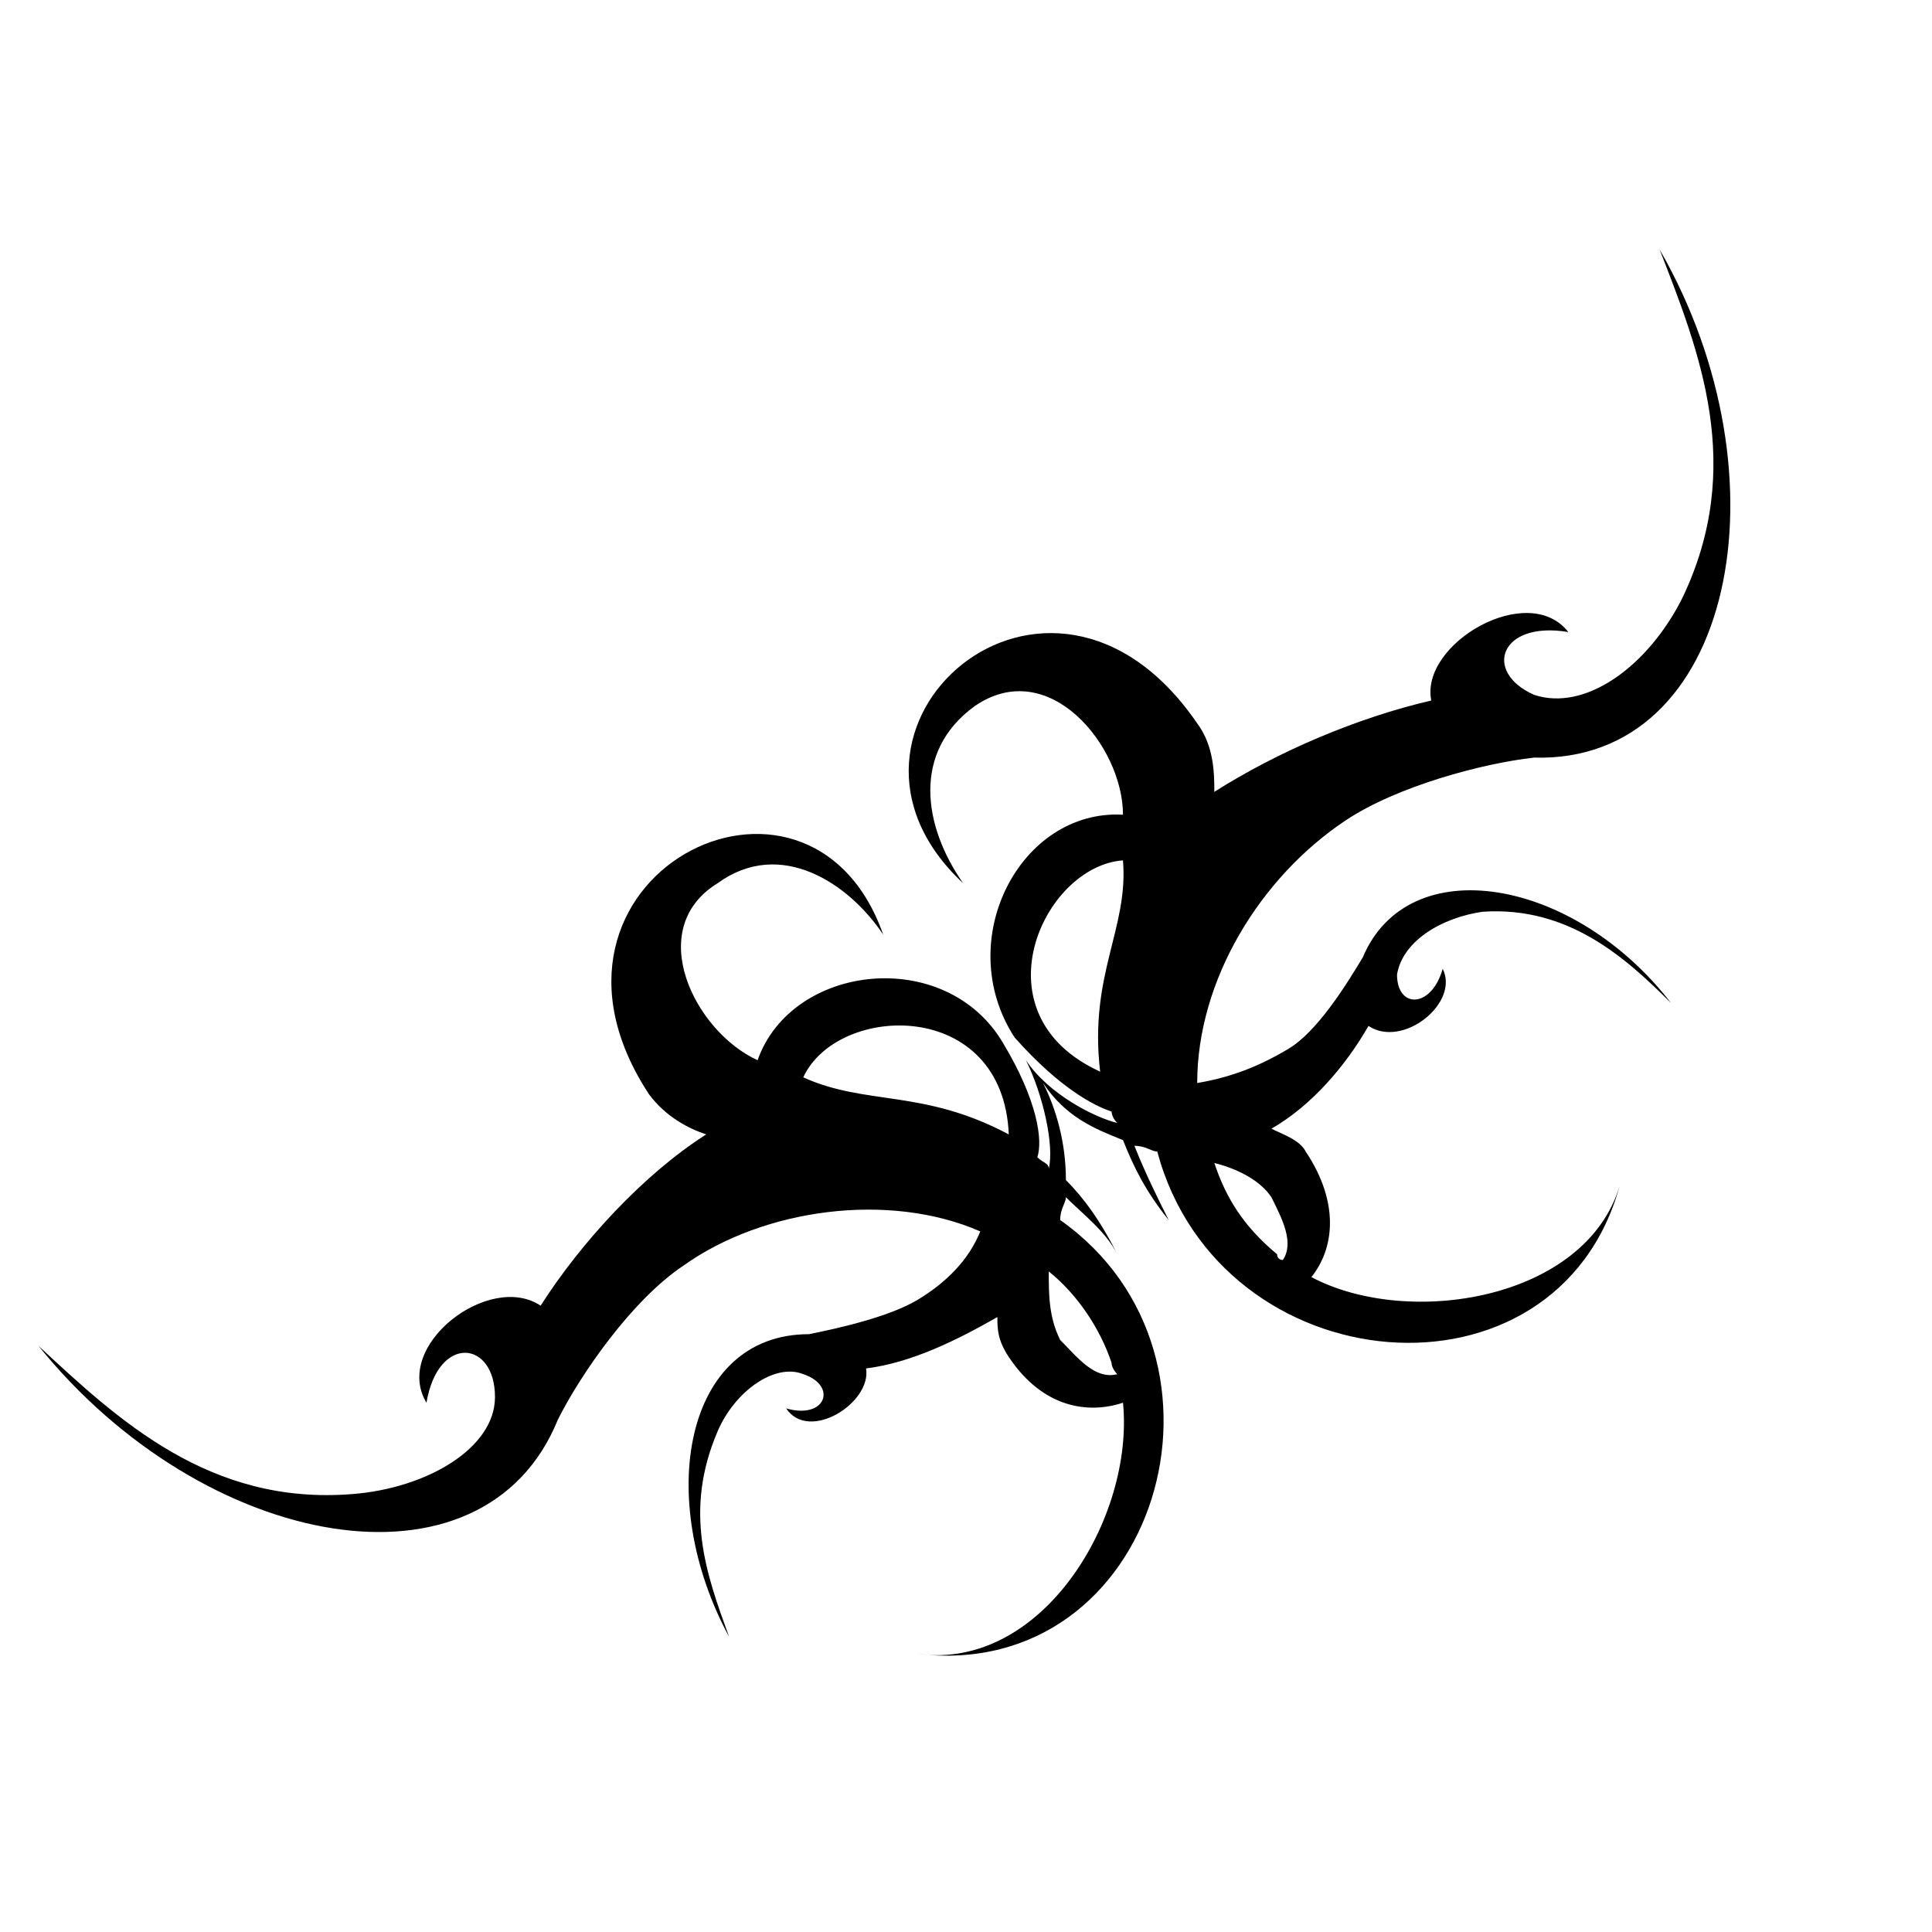 <?xml version="1.0" encoding="UTF-8"?>
<!-- Uploaded to: ICON Repo, www.svgrepo.com, Generator: ICON Repo Mixer Tools -->
<svg fill="#000000" width="800px" height="800px" version="1.1" viewBox="144 144 512 512" xmlns="http://www.w3.org/2000/svg">
 <path d="m154.14 500.61c21.18 19.668 45.387 42.363 83.211 39.336 19.668-1.512 37.824-12.105 37.824-25.719 0-15.129-15.129-16.641-18.156 1.512-9.078-15.129 16.641-34.797 30.258-25.719 10.59-16.641 27.234-34.797 43.875-45.387-4.539-1.512-10.59-4.539-15.129-10.59-37.824-57.492 42.363-98.34 62.031-42.363-9.078-13.617-27.234-25.719-43.875-13.617-19.668 12.105-6.051 39.336 10.59 46.902 9.078-25.719 49.926-30.258 65.055-4.539 9.078 15.129 10.59 25.719 9.078 30.258 1.512 1.512 3.027 1.512 3.027 3.027 1.512-6.051-1.512-19.668-6.051-28.746 6.051 9.078 18.156 15.129 24.207 16.641-1.512-1.512-1.512-3.027-1.512-3.027-4.539-1.512-13.617-6.051-25.719-19.668-16.641-25.719 1.512-60.52 28.746-59.004 0-18.156-19.668-42.363-39.336-28.746-16.641 12.105-13.617 31.773-3.027 46.902-43.875-40.848 22.695-99.855 62.031-42.363 4.539 6.051 4.539 13.617 4.539 18.156 16.641-10.59 37.824-19.668 57.492-24.207-3.027-15.129 25.719-31.773 36.312-18.156-18.156-3.027-22.695 10.59-9.078 16.641 13.617 4.539 30.258-7.566 39.336-25.719 16.641-34.797 4.539-65.055-6.051-92.289 34.797 60.52 19.668 136.16-33.285 134.65-13.617 1.512-36.312 7.566-49.926 16.641-22.695 15.129-39.336 42.363-39.336 69.594 9.078-1.512 16.641-4.539 24.207-9.078 7.566-4.539 15.129-16.641 19.668-24.207 12.105-28.746 55.98-21.18 81.699 12.105-12.105-12.105-27.234-25.719-49.926-24.207-10.59 1.512-21.18 7.566-22.695 16.641 0 9.078 9.078 9.078 12.105-1.512 4.539 9.078-10.59 21.18-19.668 15.129-6.051 10.59-15.129 21.18-25.719 27.234 3.027 1.512 7.566 3.027 9.078 6.051 9.078 13.617 7.566 25.719 1.512 33.285 25.719 13.617 72.621 6.051 81.699-24.207-16.641 60.52-105.91 52.953-122.55-9.078-1.512 0-3.027-1.512-6.051-1.512 3.027 7.566 6.051 13.617 9.078 19.668-6.051-7.566-9.078-13.617-12.105-21.18-7.566-3.027-15.129-6.051-21.18-15.129 4.539 9.078 6.051 18.156 6.051 25.719 4.539 4.539 9.078 10.59 13.617 19.668-3.027-6.051-9.078-10.59-13.617-15.129 0 1.512-1.512 3.027-1.512 6.051 51.441 36.312 25.719 122.55-37.824 114.98 33.285 4.539 57.492-36.312 54.465-66.57-9.078 3.027-21.18 1.512-30.258-12.105-3.027-4.539-3.027-7.566-3.027-10.59-10.59 6.051-22.695 12.105-34.797 13.617 1.512 9.078-15.129 19.668-21.18 10.59 10.59 3.027 13.617-6.051 4.539-9.078-7.566-3.027-18.156 4.539-22.695 15.129-9.078 21.18-3.027 37.824 3.027 54.465-19.668-36.312-12.105-80.188 21.18-80.188 7.566-1.512 21.18-4.539 28.746-9.078 7.566-4.539 13.617-10.59 16.641-18.156-24.207-10.59-57.492-6.051-78.672 9.078-13.617 9.078-27.234 28.746-33.285 40.848-19.668 48.414-93.801 34.797-137.68-19.668zm287.46-128.6c1.512 18.156-9.078 30.258-6.051 55.98-33.285-15.129-15.129-54.465 6.051-55.98zm42.363 105.91s-1.512 0-1.512-1.512c-9.078-7.566-13.617-15.129-16.641-24.207 6.051 1.512 12.105 4.539 15.129 9.078 3.027 6.051 6.051 12.105 3.027 16.641zm-127.09-48.414c16.641 7.566 31.773 3.027 54.465 15.129-1.512-36.312-45.387-34.797-54.465-15.129zm83.211 78.672s-1.512-1.512-1.512-3.027c-3.027-9.078-9.078-18.156-16.641-24.207 0 6.051 0 12.105 3.027 18.156 4.539 4.539 9.078 10.59 15.129 9.078z" fill-rule="evenodd"/>
</svg>